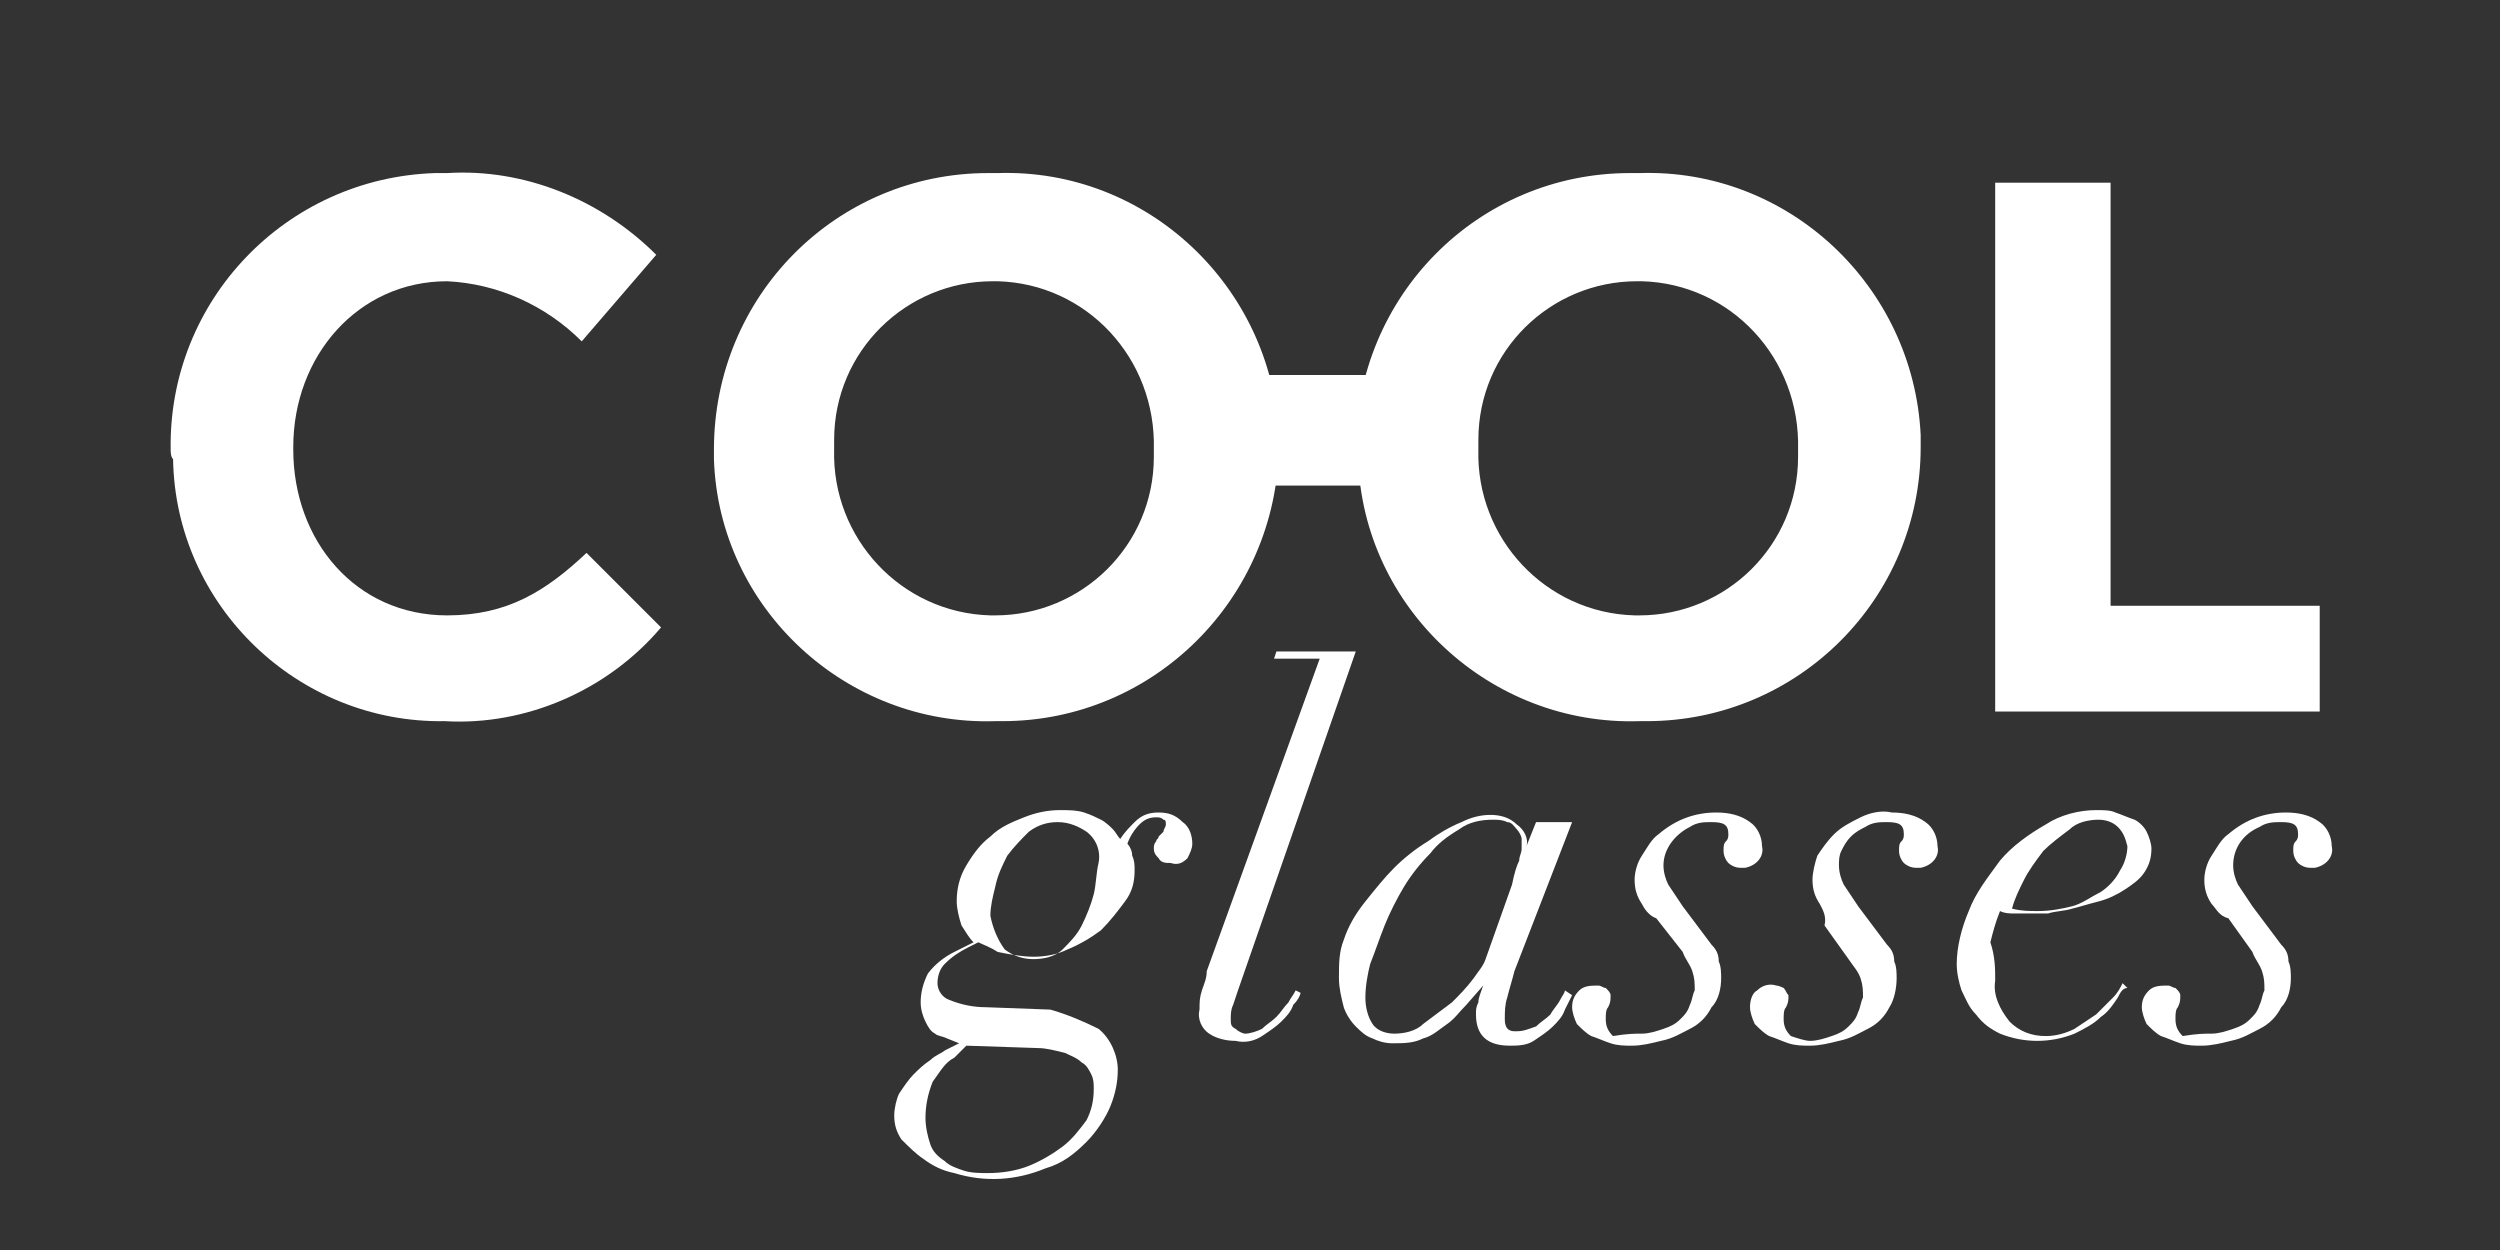 <?xml version="1.0" encoding="UTF-8"?> <!-- Generator: Adobe Illustrator 24.3.0, SVG Export Plug-In . SVG Version: 6.00 Build 0) --> <svg xmlns="http://www.w3.org/2000/svg" xmlns:xlink="http://www.w3.org/1999/xlink" id="Слой_1" x="0px" y="0px" viewBox="0 0 104 52" style="enable-background:new 0 0 104 52;" xml:space="preserve"><rect x="0" y="0" width="104" height="52" fill="#333333" stroke="none"/> <style type="text/css"> .st0{fill:#FFFFFF;} </style> <path class="st0" d="M7.1,18.7L7.1,18.7C7,12.5,11.9,7.4,18.1,7.2c0.2,0,0.3,0,0.5,0c3.2-0.2,6.4,1.1,8.7,3.4l-3.1,3.6 c-1.5-1.5-3.5-2.4-5.6-2.5c-3.7,0-6.4,3.1-6.4,6.9v0.1c0,3.8,2.6,6.9,6.4,6.9c2.5,0,4.1-1,5.8-2.6l3.1,3.1c-2.2,2.6-5.6,4.1-9,3.9 c-6.1,0.1-11.2-4.8-11.3-10.9C7.1,19,7.1,18.8,7.1,18.7z"></path> <path class="st0" d="M29.7,18.7L29.7,18.7c0-6.4,5.1-11.5,11.4-11.5c0.1,0,0.2,0,0.4,0c6.2-0.2,11.4,4.7,11.7,10.9 c0,0.1,0,0.3,0,0.4v0.1C53.1,24.9,48,30,41.7,30c-0.1,0-0.2,0-0.3,0c-6.2,0.2-11.5-4.7-11.7-10.9C29.7,19,29.7,18.8,29.7,18.7z M48,18.7L48,18.7c0.1-3.8-2.8-6.9-6.5-7c-0.1,0-0.1,0-0.2,0c-3.6,0-6.6,2.9-6.6,6.6c0,0.1,0,0.2,0,0.3v0.1 c-0.1,3.7,2.8,6.8,6.5,6.9c0.1,0,0.1,0,0.2,0c3.6,0,6.6-2.9,6.6-6.6C48,18.9,48,18.8,48,18.7z"></path> <path class="st0" d="M56.4,18.7L56.4,18.7c0-6.4,5.1-11.5,11.4-11.5c0.1,0,0.2,0,0.4,0c6.2-0.2,11.4,4.7,11.7,10.9 c0,0.1,0,0.3,0,0.4v0.1c0,6.3-5.1,11.4-11.4,11.4c-0.1,0-0.2,0-0.3,0c-6.2,0.2-11.5-4.7-11.7-10.9C56.4,19,56.4,18.8,56.4,18.7z M74.8,18.7L74.8,18.7c0.1-3.8-2.8-6.9-6.5-7c-0.1,0-0.1,0-0.2,0c-3.6,0-6.6,2.9-6.6,6.6c0,0.1,0,0.2,0,0.3v0.1 c-0.1,3.7,2.8,6.8,6.5,6.9c0.1,0,0.1,0,0.2,0c3.6,0,6.6-2.9,6.6-6.6C74.8,18.9,74.8,18.8,74.8,18.7z"></path> <path class="st0" d="M83,7.6h4.8v17.6h8.7v4.4H83V7.6z"></path> <path class="st0" d="M45.7,42.8c0.5,0.4,0.8,1.1,0.8,1.7c0,0.5-0.1,1-0.3,1.5c-0.2,0.5-0.6,1.1-1,1.5c-0.5,0.5-1,0.9-1.7,1.1 c-1.2,0.5-2.5,0.6-3.8,0.2c-0.5-0.1-0.9-0.3-1.3-0.6c-0.3-0.2-0.6-0.5-0.9-0.8c-0.2-0.3-0.3-0.6-0.3-1c0-0.3,0.1-0.7,0.2-0.9 c0.2-0.3,0.4-0.6,0.6-0.8c0.2-0.2,0.4-0.4,0.7-0.6c0.2-0.2,0.5-0.3,0.6-0.4l0.6-0.3l-0.5-0.2c-0.2-0.1-0.4-0.1-0.5-0.2 c-0.2-0.1-0.3-0.3-0.4-0.5c-0.1-0.2-0.2-0.5-0.2-0.8c0-0.4,0.1-0.8,0.3-1.2c0.3-0.4,0.7-0.7,1.1-0.9l0.8-0.4 c-0.2-0.2-0.3-0.4-0.5-0.7c-0.1-0.3-0.2-0.7-0.2-1c0-0.5,0.1-1,0.4-1.5c0.3-0.5,0.6-0.9,1-1.2c0.4-0.4,0.9-0.6,1.4-0.8 c0.5-0.2,1-0.3,1.5-0.3c0.3,0,0.7,0,1,0.1c0.3,0.1,0.5,0.2,0.7,0.3c0.2,0.1,0.4,0.3,0.5,0.4c0.1,0.1,0.2,0.3,0.3,0.4 c0.2-0.3,0.4-0.5,0.6-0.7c0.3-0.3,0.6-0.4,1-0.4c0.4,0,0.7,0.1,1,0.4c0.3,0.2,0.4,0.6,0.4,0.9c0,0.2-0.1,0.4-0.2,0.6 c-0.2,0.2-0.4,0.3-0.7,0.2c-0.2,0-0.4,0-0.5-0.2c-0.1-0.1-0.2-0.2-0.2-0.4c0-0.1,0-0.2,0.1-0.3c0-0.1,0.1-0.1,0.1-0.2 c0.1-0.1,0.1-0.1,0.2-0.2c0-0.1,0.1-0.2,0.1-0.3c0-0.1,0-0.2-0.1-0.2c-0.1-0.1-0.2-0.1-0.3-0.1c-0.3,0-0.5,0.1-0.7,0.3 c-0.2,0.2-0.4,0.5-0.5,0.8c0.1,0.1,0.2,0.3,0.2,0.5c0.1,0.2,0.1,0.4,0.1,0.6c0,0.5-0.1,0.9-0.4,1.3c-0.3,0.4-0.6,0.8-1,1.2 c-0.4,0.3-0.9,0.6-1.4,0.8c-0.4,0.2-0.9,0.3-1.4,0.3c-0.5,0-1-0.1-1.5-0.2c-0.3-0.2-0.6-0.3-0.8-0.4l-0.4,0.2 c-0.4,0.2-0.7,0.4-1,0.7c-0.2,0.2-0.3,0.5-0.3,0.8c0,0.3,0.2,0.6,0.5,0.7c0.5,0.2,1,0.3,1.5,0.3l2.7,0.1 C44.4,42.2,45.1,42.5,45.7,42.8z M38.8,45c-0.2,0.5-0.3,1-0.3,1.5c0,0.4,0.1,0.8,0.2,1.1c0.1,0.3,0.3,0.5,0.6,0.7 c0.2,0.2,0.5,0.3,0.8,0.4c0.3,0.1,0.7,0.1,1,0.1c0.6,0,1.2-0.1,1.7-0.3c0.5-0.2,1-0.5,1.4-0.8c0.4-0.3,0.7-0.7,1-1.1 c0.2-0.4,0.3-0.8,0.3-1.3c0-0.2,0-0.4-0.1-0.6c-0.1-0.2-0.2-0.4-0.4-0.5c-0.2-0.2-0.5-0.3-0.7-0.4c-0.4-0.1-0.8-0.2-1.1-0.2l-3-0.1 L39.7,44C39.3,44.2,39.1,44.6,38.8,45z M41.8,39.5c0.4,0.3,0.8,0.4,1.2,0.4c0.4,0,0.9-0.1,1.2-0.4c0.3-0.3,0.6-0.6,0.8-1 c0.2-0.4,0.4-0.9,0.5-1.3c0.1-0.4,0.1-0.9,0.2-1.3c0.1-0.5-0.1-1-0.5-1.3c-0.3-0.2-0.7-0.4-1.2-0.4c-0.4,0-0.8,0.1-1.2,0.4 c-0.3,0.3-0.6,0.6-0.9,1c-0.2,0.4-0.4,0.8-0.5,1.3c-0.1,0.4-0.2,0.8-0.2,1.2C41.3,38.6,41.5,39.1,41.8,39.5L41.8,39.5z"></path> <path class="st0" d="M51.5,41.2l-0.2,0.6c-0.1,0.2-0.1,0.4-0.1,0.6c0,0.2,0,0.3,0.2,0.4c0.1,0.1,0.3,0.2,0.4,0.2 c0.2,0,0.5-0.1,0.7-0.2c0.2-0.2,0.4-0.3,0.6-0.5c0.2-0.2,0.3-0.4,0.5-0.6c0.1-0.2,0.2-0.3,0.3-0.5l0.2,0.1c0,0.1-0.1,0.3-0.3,0.5 c-0.1,0.3-0.3,0.5-0.5,0.7c-0.2,0.2-0.5,0.4-0.8,0.6c-0.3,0.2-0.7,0.3-1.1,0.2c-0.4,0-0.8-0.1-1.1-0.3c-0.3-0.2-0.5-0.6-0.4-1 c0-0.3,0-0.5,0.1-0.8c0.1-0.3,0.2-0.5,0.2-0.8l4.7-13h-1.9l0.1-0.3h3.3L51.5,41.2z"></path> <path class="st0" d="M62.7,41.5c-0.1,0.3-0.1,0.6-0.1,0.9c0,0.3,0.1,0.5,0.4,0.5c0,0,0.1,0,0.1,0c0.3,0,0.5-0.1,0.8-0.2 c0.2-0.2,0.4-0.3,0.6-0.5c0.1-0.2,0.3-0.4,0.4-0.6c0.1-0.2,0.2-0.3,0.2-0.4l0.3,0.2c-0.1,0.2-0.2,0.4-0.3,0.6 c-0.1,0.3-0.3,0.5-0.5,0.7c-0.2,0.2-0.5,0.4-0.8,0.6c-0.3,0.2-0.7,0.2-1,0.2c-0.9,0-1.4-0.4-1.4-1.3c0-0.2,0-0.3,0.1-0.5 c0-0.2,0.1-0.4,0.2-0.7l0,0l-0.7,0.8c-0.3,0.3-0.5,0.6-0.8,0.8c-0.3,0.2-0.6,0.5-1,0.6c-0.4,0.2-0.8,0.2-1.3,0.2 c-0.3,0-0.6-0.1-0.8-0.2c-0.3-0.1-0.5-0.3-0.7-0.5c-0.2-0.2-0.4-0.5-0.5-0.8c-0.1-0.4-0.2-0.8-0.2-1.2c0-0.6,0-1.1,0.2-1.6 c0.2-0.6,0.5-1.1,0.9-1.6c0.4-0.5,0.8-1,1.2-1.4c0.4-0.4,0.9-0.8,1.4-1.1c0.4-0.3,0.9-0.6,1.4-0.8c0.4-0.2,0.8-0.3,1.2-0.3 c0.4,0,0.8,0.1,1.1,0.4c0.3,0.2,0.5,0.6,0.4,0.9l0,0l0.4-1h1.5L63,40.4C62.9,40.8,62.8,41.1,62.7,41.5z M63.2,35.8 c0-0.2,0.1-0.3,0.1-0.5c0-0.1,0-0.3,0-0.4c0-0.1-0.1-0.3-0.2-0.4c-0.1-0.1-0.2-0.3-0.4-0.3c-0.2-0.1-0.4-0.1-0.6-0.1 c-0.5,0-1,0.1-1.4,0.4c-0.5,0.3-0.9,0.6-1.2,1c-0.4,0.4-0.8,0.9-1.1,1.4c-0.3,0.5-0.6,1.1-0.8,1.6c-0.2,0.5-0.4,1.1-0.6,1.6 c-0.1,0.4-0.2,0.9-0.2,1.4c0,0.4,0.1,0.8,0.3,1.1c0.2,0.3,0.6,0.4,0.9,0.4c0.4,0,0.9-0.1,1.2-0.4c0.4-0.3,0.8-0.6,1.2-0.9 c0.3-0.3,0.6-0.6,0.9-1c0.2-0.3,0.4-0.5,0.5-0.8l1.1-3.1C63,36.3,63.1,36,63.2,35.8z"></path> <path class="st0" d="M68.3,37.6c-0.2-0.3-0.3-0.6-0.3-1c0-0.3,0.1-0.7,0.3-1c0.2-0.3,0.4-0.7,0.7-0.9c0.7-0.6,1.5-0.9,2.4-0.9 c0.5,0,1,0.1,1.4,0.4c0.3,0.2,0.5,0.6,0.5,1c0.1,0.4-0.2,0.8-0.7,0.9c-0.1,0-0.1,0-0.2,0c-0.2,0-0.4-0.1-0.5-0.2 c-0.1-0.1-0.2-0.3-0.2-0.5c0-0.2,0-0.3,0.1-0.4c0.1-0.1,0.1-0.2,0.1-0.3c0-0.4-0.2-0.5-0.7-0.5c-0.3,0-0.6,0-0.9,0.2 c-0.6,0.3-1.1,0.9-1.1,1.6c0,0.3,0.1,0.6,0.2,0.8c0.2,0.3,0.4,0.6,0.6,0.9l1.2,1.6c0.2,0.2,0.3,0.4,0.3,0.7c0.1,0.2,0.1,0.5,0.1,0.7 c0,0.4-0.1,0.9-0.4,1.2c-0.2,0.4-0.5,0.7-0.9,0.9c-0.4,0.2-0.7,0.4-1.2,0.5c-0.4,0.1-0.8,0.2-1.2,0.2c-0.3,0-0.6,0-0.9-0.1 c-0.3-0.1-0.5-0.2-0.8-0.3c-0.2-0.1-0.4-0.3-0.6-0.5c-0.1-0.2-0.2-0.5-0.2-0.7c0-0.3,0.1-0.5,0.3-0.7c0.2-0.2,0.5-0.2,0.8-0.2 c0.1,0,0.2,0.1,0.3,0.1c0.1,0.1,0.2,0.2,0.2,0.3c0,0.2,0,0.3-0.1,0.5c-0.1,0.1-0.1,0.3-0.1,0.5c0,0.3,0.1,0.5,0.3,0.7 C67.7,43,68,43,68.3,43c0.3,0,0.6-0.1,0.9-0.2c0.3-0.1,0.5-0.2,0.7-0.4c0.2-0.2,0.3-0.3,0.4-0.6c0.1-0.2,0.1-0.4,0.2-0.6 c0-0.3,0-0.5-0.1-0.8c-0.1-0.3-0.3-0.5-0.4-0.8l-1.1-1.4C68.6,38.1,68.4,37.8,68.3,37.6z"></path> <path class="st0" d="M75.7,37.6c-0.2-0.3-0.3-0.6-0.3-1c0-0.3,0.1-0.7,0.2-1c0.2-0.3,0.4-0.6,0.7-0.9c0.3-0.3,0.7-0.5,1.1-0.7 c0.4-0.2,0.9-0.3,1.3-0.2c0.5,0,1,0.1,1.4,0.4c0.3,0.2,0.5,0.6,0.5,1c0.1,0.4-0.2,0.8-0.7,0.9c-0.1,0-0.1,0-0.2,0 c-0.2,0-0.4-0.1-0.5-0.2c-0.1-0.1-0.2-0.3-0.2-0.5c0-0.2,0-0.3,0.1-0.4c0.1-0.1,0.1-0.2,0.1-0.3c0-0.4-0.2-0.5-0.7-0.5 c-0.3,0-0.6,0-0.9,0.2c-0.2,0.1-0.4,0.2-0.6,0.4c-0.2,0.2-0.3,0.4-0.4,0.6c-0.1,0.2-0.1,0.4-0.1,0.6c0,0.3,0.1,0.6,0.2,0.8 c0.2,0.3,0.4,0.6,0.6,0.9l1.2,1.6c0.2,0.2,0.3,0.4,0.3,0.7c0.1,0.2,0.1,0.5,0.1,0.7c0,0.4-0.1,0.9-0.3,1.2c-0.2,0.4-0.5,0.7-0.9,0.9 c-0.4,0.2-0.7,0.4-1.2,0.5c-0.4,0.1-0.8,0.2-1.2,0.2c-0.3,0-0.6,0-0.9-0.1c-0.3-0.1-0.5-0.2-0.8-0.3c-0.2-0.1-0.4-0.3-0.6-0.5 c-0.1-0.2-0.2-0.5-0.2-0.7c0-0.3,0.1-0.6,0.3-0.7c0.2-0.2,0.5-0.3,0.8-0.2c0.1,0,0.3,0.1,0.3,0.1c0.1,0.1,0.1,0.2,0.2,0.3 c0,0.2,0,0.3-0.1,0.5c-0.1,0.1-0.1,0.3-0.1,0.5c0,0.3,0.1,0.5,0.3,0.7c0.3,0.1,0.6,0.2,0.8,0.2c0.3,0,0.6-0.1,0.9-0.2 c0.3-0.1,0.5-0.2,0.7-0.4c0.2-0.2,0.3-0.3,0.4-0.6c0.1-0.2,0.1-0.4,0.2-0.6c0-0.3,0-0.5-0.1-0.8c-0.1-0.3-0.3-0.5-0.5-0.8l-1-1.4 C76,38.1,75.8,37.8,75.7,37.6z"></path> <path class="st0" d="M88.1,41.5c-0.2,0.3-0.4,0.6-0.7,0.8c-0.3,0.3-0.7,0.5-1.1,0.7c-1,0.4-2.1,0.4-3.1,0c-0.4-0.2-0.7-0.4-1-0.8 c-0.3-0.3-0.4-0.6-0.6-1c-0.1-0.3-0.2-0.7-0.2-1.1c0-0.7,0.2-1.5,0.5-2.2c0.3-0.8,0.8-1.4,1.3-2.1c0.5-0.6,1.2-1.1,1.9-1.5 c0.6-0.4,1.4-0.6,2.1-0.6c0.3,0,0.6,0,0.8,0.1c0.3,0.1,0.5,0.2,0.8,0.3c0.2,0.1,0.4,0.3,0.5,0.5c0.1,0.2,0.2,0.5,0.2,0.7 c0,0.4-0.1,0.7-0.3,1c-0.2,0.3-0.5,0.5-0.8,0.7c-0.3,0.2-0.7,0.4-1.1,0.5c-0.4,0.1-0.7,0.2-1.1,0.3c-0.3,0.1-0.7,0.1-1,0.2 c-0.2,0-0.4,0-0.7,0c-0.2,0-0.5,0-0.7,0c-0.2,0-0.4,0-0.6-0.1c-0.2,0.5-0.3,0.9-0.4,1.3C83,39.8,83,40.3,83,40.8 c-0.1,0.6,0.2,1.2,0.6,1.7c0.4,0.4,0.9,0.6,1.5,0.6c0.4,0,0.8-0.1,1.2-0.3c0.3-0.2,0.6-0.4,0.9-0.6c0.2-0.2,0.5-0.5,0.7-0.7 c0.2-0.2,0.3-0.4,0.4-0.6l0.2,0.2C88.3,41.1,88.2,41.3,88.1,41.5z M88.1,34.4c-0.2-0.2-0.5-0.3-0.8-0.3c-0.4,0-0.9,0.1-1.2,0.4 c-0.4,0.3-0.8,0.6-1.1,0.9c-0.3,0.4-0.6,0.8-0.8,1.2c-0.2,0.4-0.4,0.8-0.5,1.2c0.4,0.1,0.7,0.1,1.1,0.1c0.5,0,1-0.1,1.4-0.2 c0.4-0.1,0.8-0.4,1.2-0.6c0.3-0.2,0.6-0.5,0.8-0.9c0.2-0.3,0.3-0.7,0.3-1C88.4,34.8,88.3,34.6,88.1,34.4z"></path> <path class="st0" d="M92,37.6c-0.2-0.3-0.3-0.6-0.3-1c0-0.3,0.1-0.7,0.3-1c0.2-0.3,0.4-0.7,0.7-0.9c0.7-0.6,1.5-0.9,2.4-0.9 c0.5,0,1,0.1,1.4,0.4c0.3,0.2,0.5,0.6,0.5,1c0.1,0.4-0.2,0.8-0.7,0.9c-0.1,0-0.1,0-0.2,0c-0.2,0-0.4-0.1-0.5-0.2 c-0.1-0.1-0.2-0.3-0.2-0.5c0-0.2,0-0.3,0.1-0.4c0.1-0.1,0.1-0.2,0.1-0.3c0-0.4-0.2-0.5-0.7-0.5c-0.3,0-0.6,0-0.9,0.2 c-0.7,0.3-1.1,0.9-1.1,1.6c0,0.3,0.1,0.6,0.2,0.8c0.2,0.3,0.4,0.6,0.6,0.9l1.2,1.6c0.2,0.2,0.3,0.4,0.3,0.7c0.1,0.2,0.1,0.5,0.1,0.7 c0,0.4-0.1,0.9-0.4,1.2c-0.2,0.4-0.5,0.7-0.9,0.9c-0.4,0.2-0.7,0.4-1.2,0.5c-0.4,0.1-0.8,0.2-1.2,0.2c-0.3,0-0.6,0-0.9-0.1 c-0.3-0.1-0.5-0.2-0.8-0.3c-0.2-0.1-0.4-0.3-0.6-0.5c-0.1-0.2-0.2-0.5-0.2-0.7c0-0.3,0.1-0.5,0.3-0.7c0.2-0.2,0.5-0.2,0.8-0.2 c0.1,0,0.2,0.1,0.3,0.1c0.1,0.1,0.2,0.2,0.2,0.3c0,0.2,0,0.3-0.1,0.5c-0.1,0.1-0.1,0.3-0.1,0.5c0,0.3,0.1,0.5,0.3,0.7 C91.4,43,91.7,43,92,43c0.3,0,0.6-0.1,0.9-0.2c0.3-0.1,0.5-0.2,0.7-0.4c0.2-0.2,0.3-0.3,0.4-0.6c0.1-0.2,0.1-0.4,0.2-0.6 c0-0.3,0-0.5-0.1-0.8c-0.1-0.3-0.3-0.5-0.4-0.8l-1-1.4C92.3,38.1,92.2,37.8,92,37.6z"></path> <rect x="50.7" y="15.6" class="st0" width="6.9" height="4.6"></rect> </svg> 